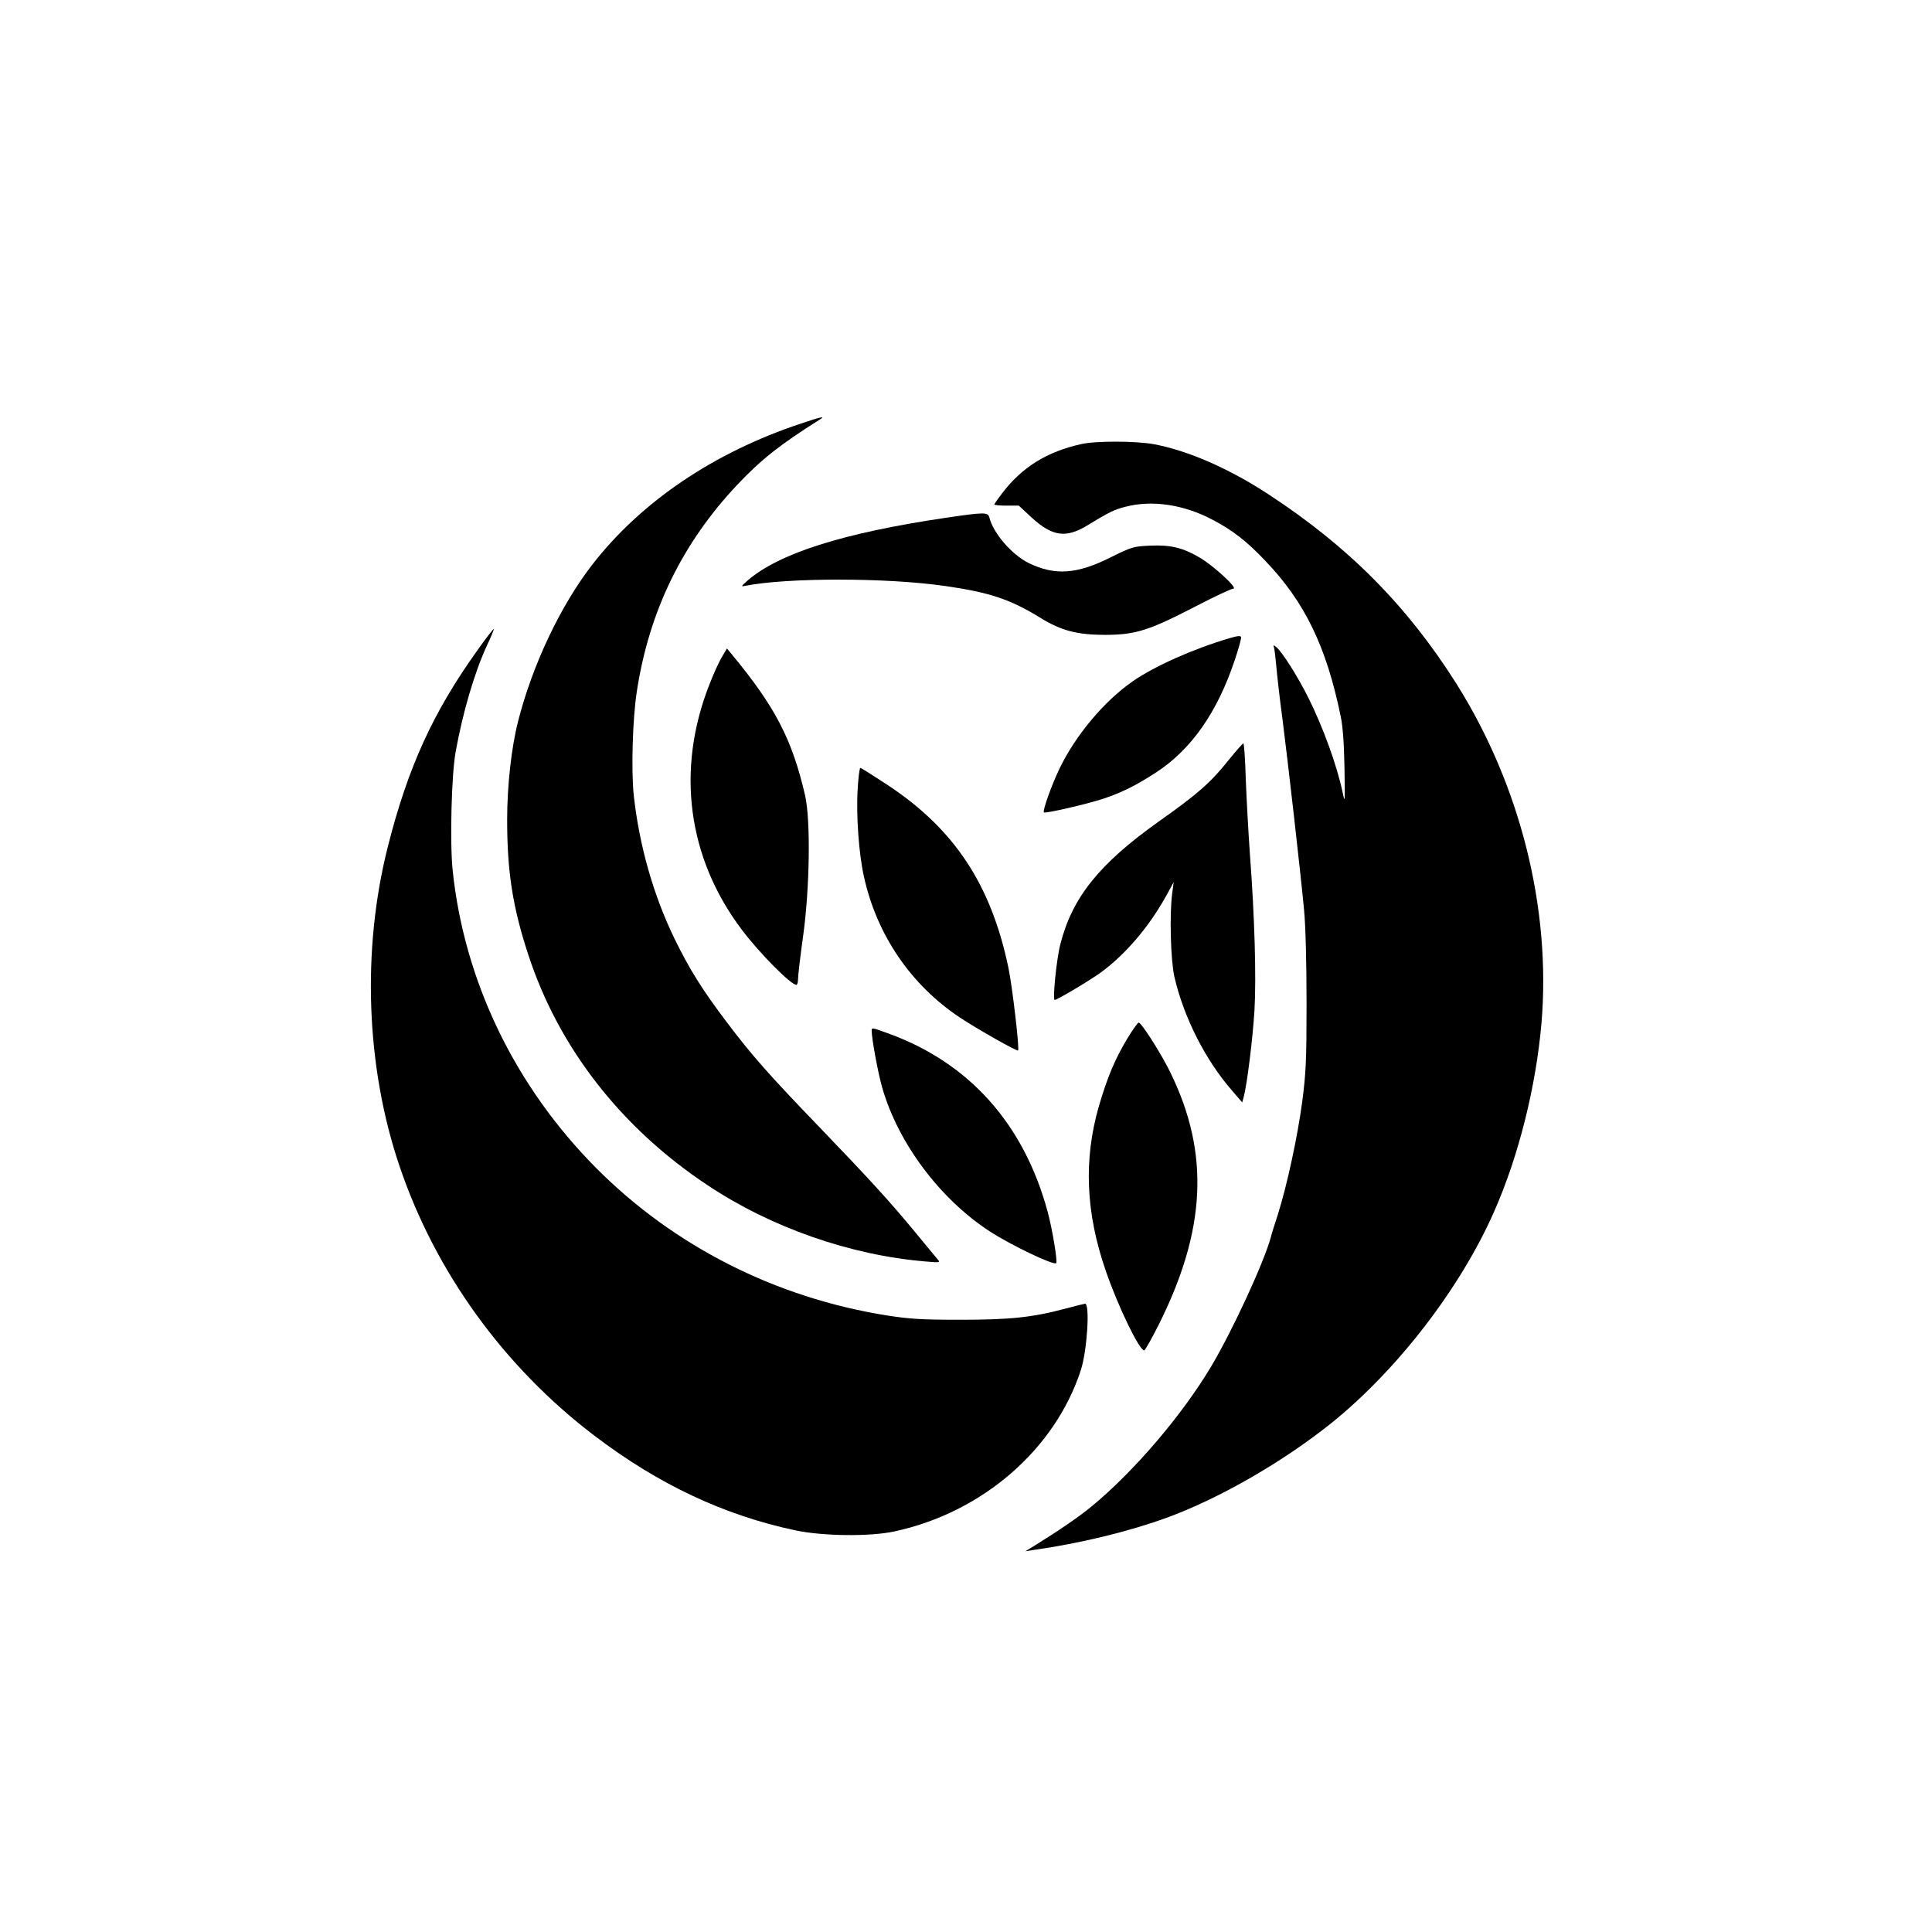 <?xml version="1.0" standalone="no"?>
<!DOCTYPE svg PUBLIC "-//W3C//DTD SVG 20010904//EN"
 "http://www.w3.org/TR/2001/REC-SVG-20010904/DTD/svg10.dtd">
<svg version="1.0" xmlns="http://www.w3.org/2000/svg"
 width="1024pt" height="1024pt" viewBox="0 0 1024 1024"
 preserveAspectRatio="xMidYMid meet">

<g transform="translate(0,1024) scale(0.1,-0.1)"
fill="#000000" stroke="none">
<path d="M4245 7995 c-461 -153 -847 -414 -1106 -748 -168 -217 -317 -531
-393 -830 -35 -136 -58 -340 -58 -522 0 -274 29 -463 112 -715 160 -491 491
-917 949 -1221 337 -225 758 -372 1156 -405 78 -7 80 -6 64 12 -9 10 -60 73
-115 139 -135 164 -240 279 -510 560 -269 279 -360 382 -494 560 -128 169
-197 280 -275 440 -112 230 -187 495 -216 760 -14 132 -6 406 16 548 65 428
242 790 535 1100 126 133 225 211 436 344 31 19 6 14 -101 -22z"/>
<path d="M5730 7886 c-180 -40 -311 -121 -415 -256 -25 -32 -45 -61 -45 -64 0
-3 29 -6 65 -6 l65 0 70 -65 c109 -99 181 -109 296 -38 113 69 140 82 199 97
141 37 310 12 462 -69 107 -56 179 -112 279 -217 209 -218 324 -454 400 -825
11 -51 18 -146 20 -273 3 -186 3 -192 -10 -129 -30 142 -103 344 -183 504 -57
113 -137 239 -168 265 -16 13 -17 13 -12 -5 3 -11 8 -56 12 -100 4 -44 17
-163 31 -265 30 -234 99 -841 116 -1025 8 -84 13 -279 13 -490 0 -309 -3 -370
-23 -525 -25 -187 -81 -446 -130 -600 -17 -52 -34 -106 -37 -120 -38 -136
-201 -489 -314 -680 -155 -260 -409 -558 -636 -745 -60 -50 -175 -129 -290
-200 l-60 -37 45 7 c247 35 505 98 705 171 279 102 615 296 870 500 351 282
686 717 865 1124 129 292 221 661 250 995 52 609 -112 1262 -450 1800 -262
415 -574 729 -1000 1007 -207 135 -420 228 -601 263 -96 18 -309 19 -389 1z"/>
<path d="M5009 7495 c-541 -80 -884 -189 -1049 -334 -33 -29 -33 -31 -10 -26
223 44 749 44 1060 -1 235 -34 344 -70 505 -169 110 -68 195 -90 345 -90 161
1 229 23 477 151 100 52 190 94 200 94 26 1 -105 122 -179 165 -88 52 -155 68
-262 63 -87 -4 -96 -6 -207 -61 -181 -91 -298 -99 -437 -31 -88 43 -188 158
-208 241 -8 29 -25 29 -235 -2z"/>
<path d="M2533 6797 c-237 -330 -371 -623 -478 -1047 -138 -547 -115 -1166 62
-1689 189 -561 554 -1066 1033 -1430 339 -258 687 -422 1065 -502 145 -31 395
-34 525 -6 466 100 852 434 989 856 33 102 49 352 22 351 -3 0 -48 -11 -100
-25 -181 -48 -296 -60 -561 -60 -207 0 -268 4 -390 23 -590 94 -1128 367
-1540 781 -432 435 -700 992 -761 1580 -15 149 -6 504 16 626 38 210 100 421
166 564 22 46 38 86 36 87 -2 2 -40 -47 -84 -109z"/>
<path d="M6515 6857 c-192 -57 -394 -147 -510 -227 -154 -107 -305 -288 -390
-465 -45 -95 -90 -223 -82 -231 7 -7 228 44 316 73 96 32 174 71 277 138 188
122 326 319 419 598 20 60 35 114 33 120 -2 9 -19 7 -63 -6z"/>
<path d="M3827 6759 c-15 -24 -45 -90 -67 -147 -178 -452 -116 -919 172 -1300
94 -125 260 -292 289 -292 5 0 9 15 9 33 0 19 12 121 27 228 35 253 40 613 10
744 -69 297 -158 469 -390 749 l-24 29 -26 -44z"/>
<path d="M6514 6214 c-97 -122 -164 -181 -375 -330 -314 -224 -456 -401 -519
-649 -20 -76 -42 -295 -30 -295 13 0 189 105 245 146 132 97 255 242 345 404
l41 75 -8 -60 c-15 -110 -8 -353 11 -440 49 -214 163 -441 305 -604 l55 -64 8
29 c18 67 48 311 57 459 10 177 1 493 -24 825 -8 113 -18 292 -22 398 -3 105
-9 192 -13 192 -3 0 -38 -39 -76 -86z"/>
<path d="M4546 6058 c-9 -136 6 -344 33 -464 68 -310 250 -576 510 -748 90
-60 301 -179 307 -174 8 10 -30 336 -51 438 -92 441 -286 735 -640 969 -76 50
-141 91 -145 91 -4 0 -11 -51 -14 -112z"/>
<path d="M5973 4732 c-64 -107 -104 -202 -149 -356 -81 -281 -70 -564 37 -872
65 -190 181 -428 204 -421 5 2 39 61 75 133 253 504 272 910 65 1336 -48 100
-155 268 -170 268 -5 0 -33 -40 -62 -88z"/>
<path d="M4620 4778 c0 -43 34 -227 56 -303 84 -293 305 -589 569 -761 114
-74 340 -182 353 -169 8 8 -19 173 -44 268 -126 470 -418 796 -850 951 -82 30
-84 30 -84 14z"/>
</g>
</svg>
